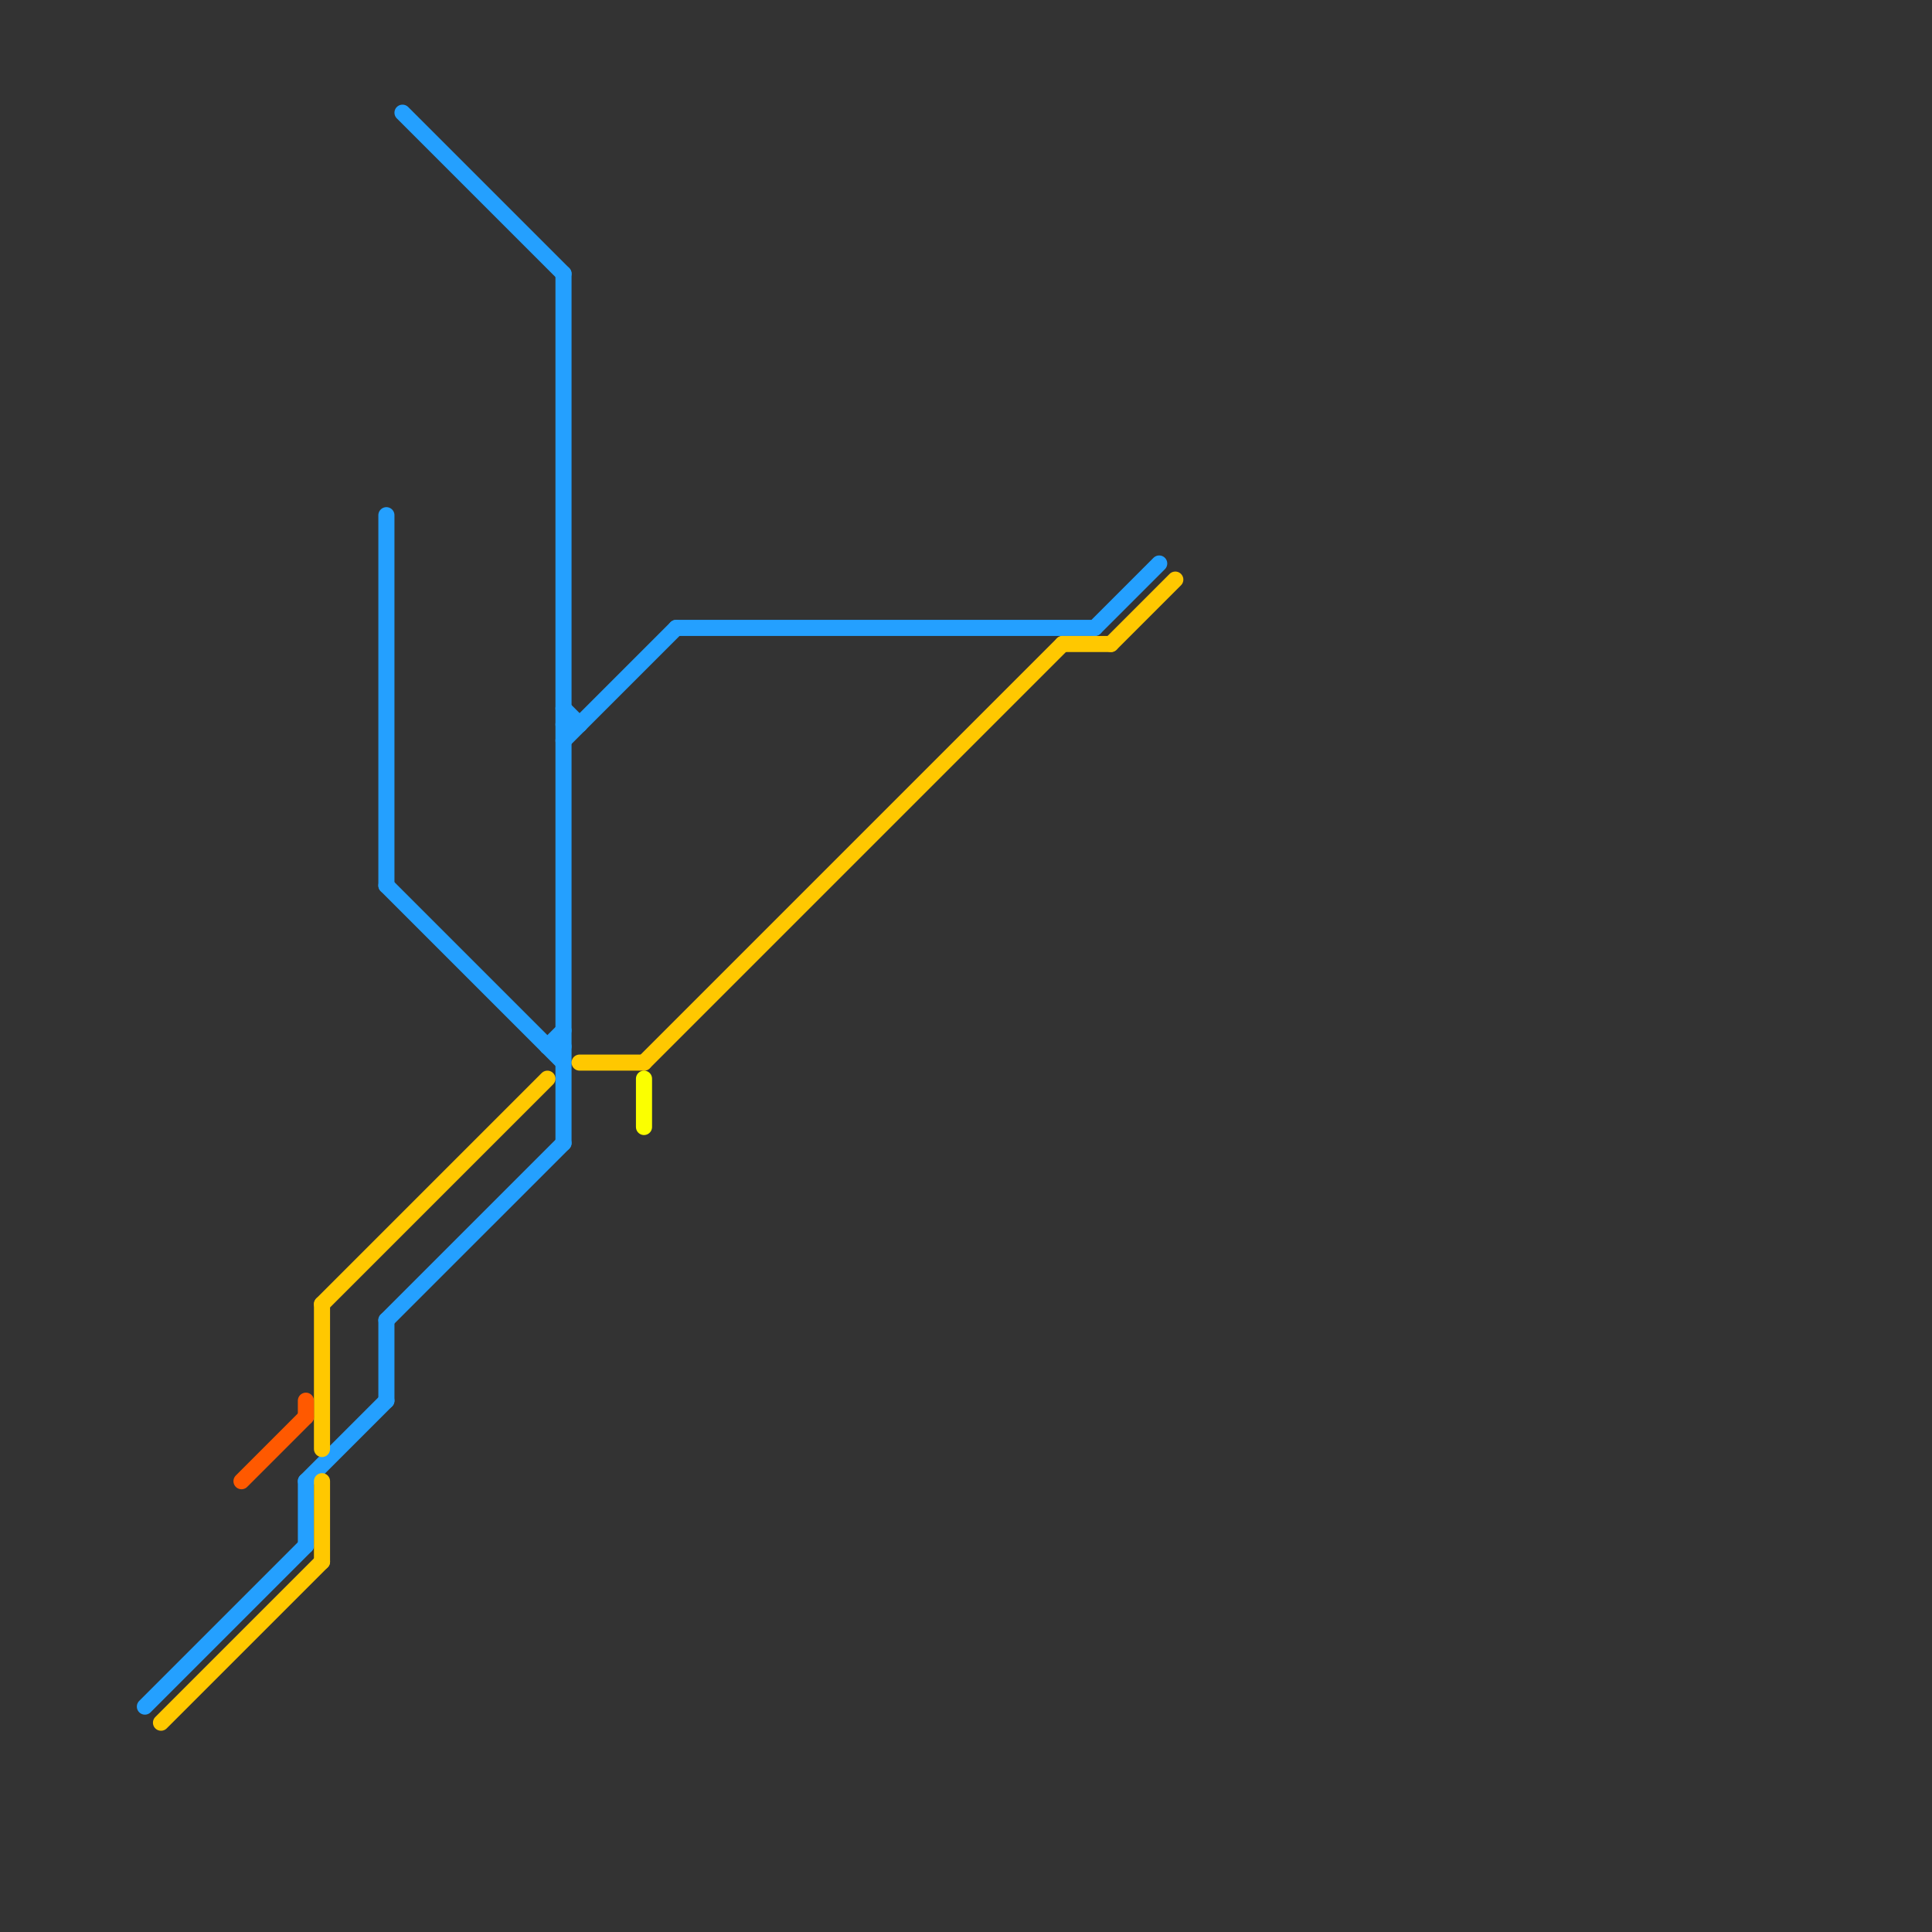 
<svg version="1.1" xmlns="http://www.w3.org/2000/svg" viewBox="0 0 120 120">
<rect x="0" y="0" width="120" height="120" fill="#333333" stroke="none"/>
<style>text { font: 1px Helvetica; font-weight: 600; white-space: pre; dominant-baseline: central; } line { stroke-width: 1; fill: none; stroke-linecap: round; stroke-linejoin: round; } .c0 { stroke: #24a0ff } .c1 { stroke: #ffc800 } .c2 { stroke: #ff5900 } .c3 { stroke: #fbff00 }</style><defs><g id="wm-xf"><circle r="1.2" fill="#000"/><circle r="0.9" fill="#fff"/><circle r="0.6" fill="#000"/><circle r="0.3" fill="#fff"/></g><g id="wm"><circle r="0.6" fill="#000"/><circle r="0.3" fill="#fff"/></g></defs><line class="c0" x1="24" y1="82" x2="35" y2="71"/><line class="c0" x1="35" y1="17" x2="35" y2="71"/><line class="c0" x1="34" y1="65" x2="35" y2="65"/><line class="c0" x1="68" y1="39" x2="72" y2="35"/><line class="c0" x1="35" y1="45" x2="36" y2="45"/><line class="c0" x1="24" y1="55" x2="35" y2="66"/><line class="c0" x1="25" y1="7" x2="35" y2="17"/><line class="c0" x1="9" y1="106" x2="19" y2="96"/><line class="c0" x1="24" y1="82" x2="24" y2="87"/><line class="c0" x1="19" y1="92" x2="24" y2="87"/><line class="c0" x1="24" y1="32" x2="24" y2="55"/><line class="c0" x1="34" y1="65" x2="35" y2="64"/><line class="c0" x1="35" y1="46" x2="42" y2="39"/><line class="c0" x1="35" y1="44" x2="36" y2="45"/><line class="c0" x1="19" y1="92" x2="19" y2="96"/><line class="c0" x1="42" y1="39" x2="68" y2="39"/><line class="c1" x1="36" y1="66" x2="40" y2="66"/><line class="c1" x1="40" y1="66" x2="66" y2="40"/><line class="c1" x1="20" y1="81" x2="20" y2="90"/><line class="c1" x1="20" y1="81" x2="34" y2="67"/><line class="c1" x1="66" y1="40" x2="69" y2="40"/><line class="c1" x1="20" y1="92" x2="20" y2="97"/><line class="c1" x1="10" y1="107" x2="20" y2="97"/><line class="c1" x1="69" y1="40" x2="73" y2="36"/><line class="c2" x1="19" y1="87" x2="19" y2="88"/><line class="c2" x1="15" y1="92" x2="19" y2="88"/><line class="c3" x1="40" y1="67" x2="40" y2="70"/>
</svg>
